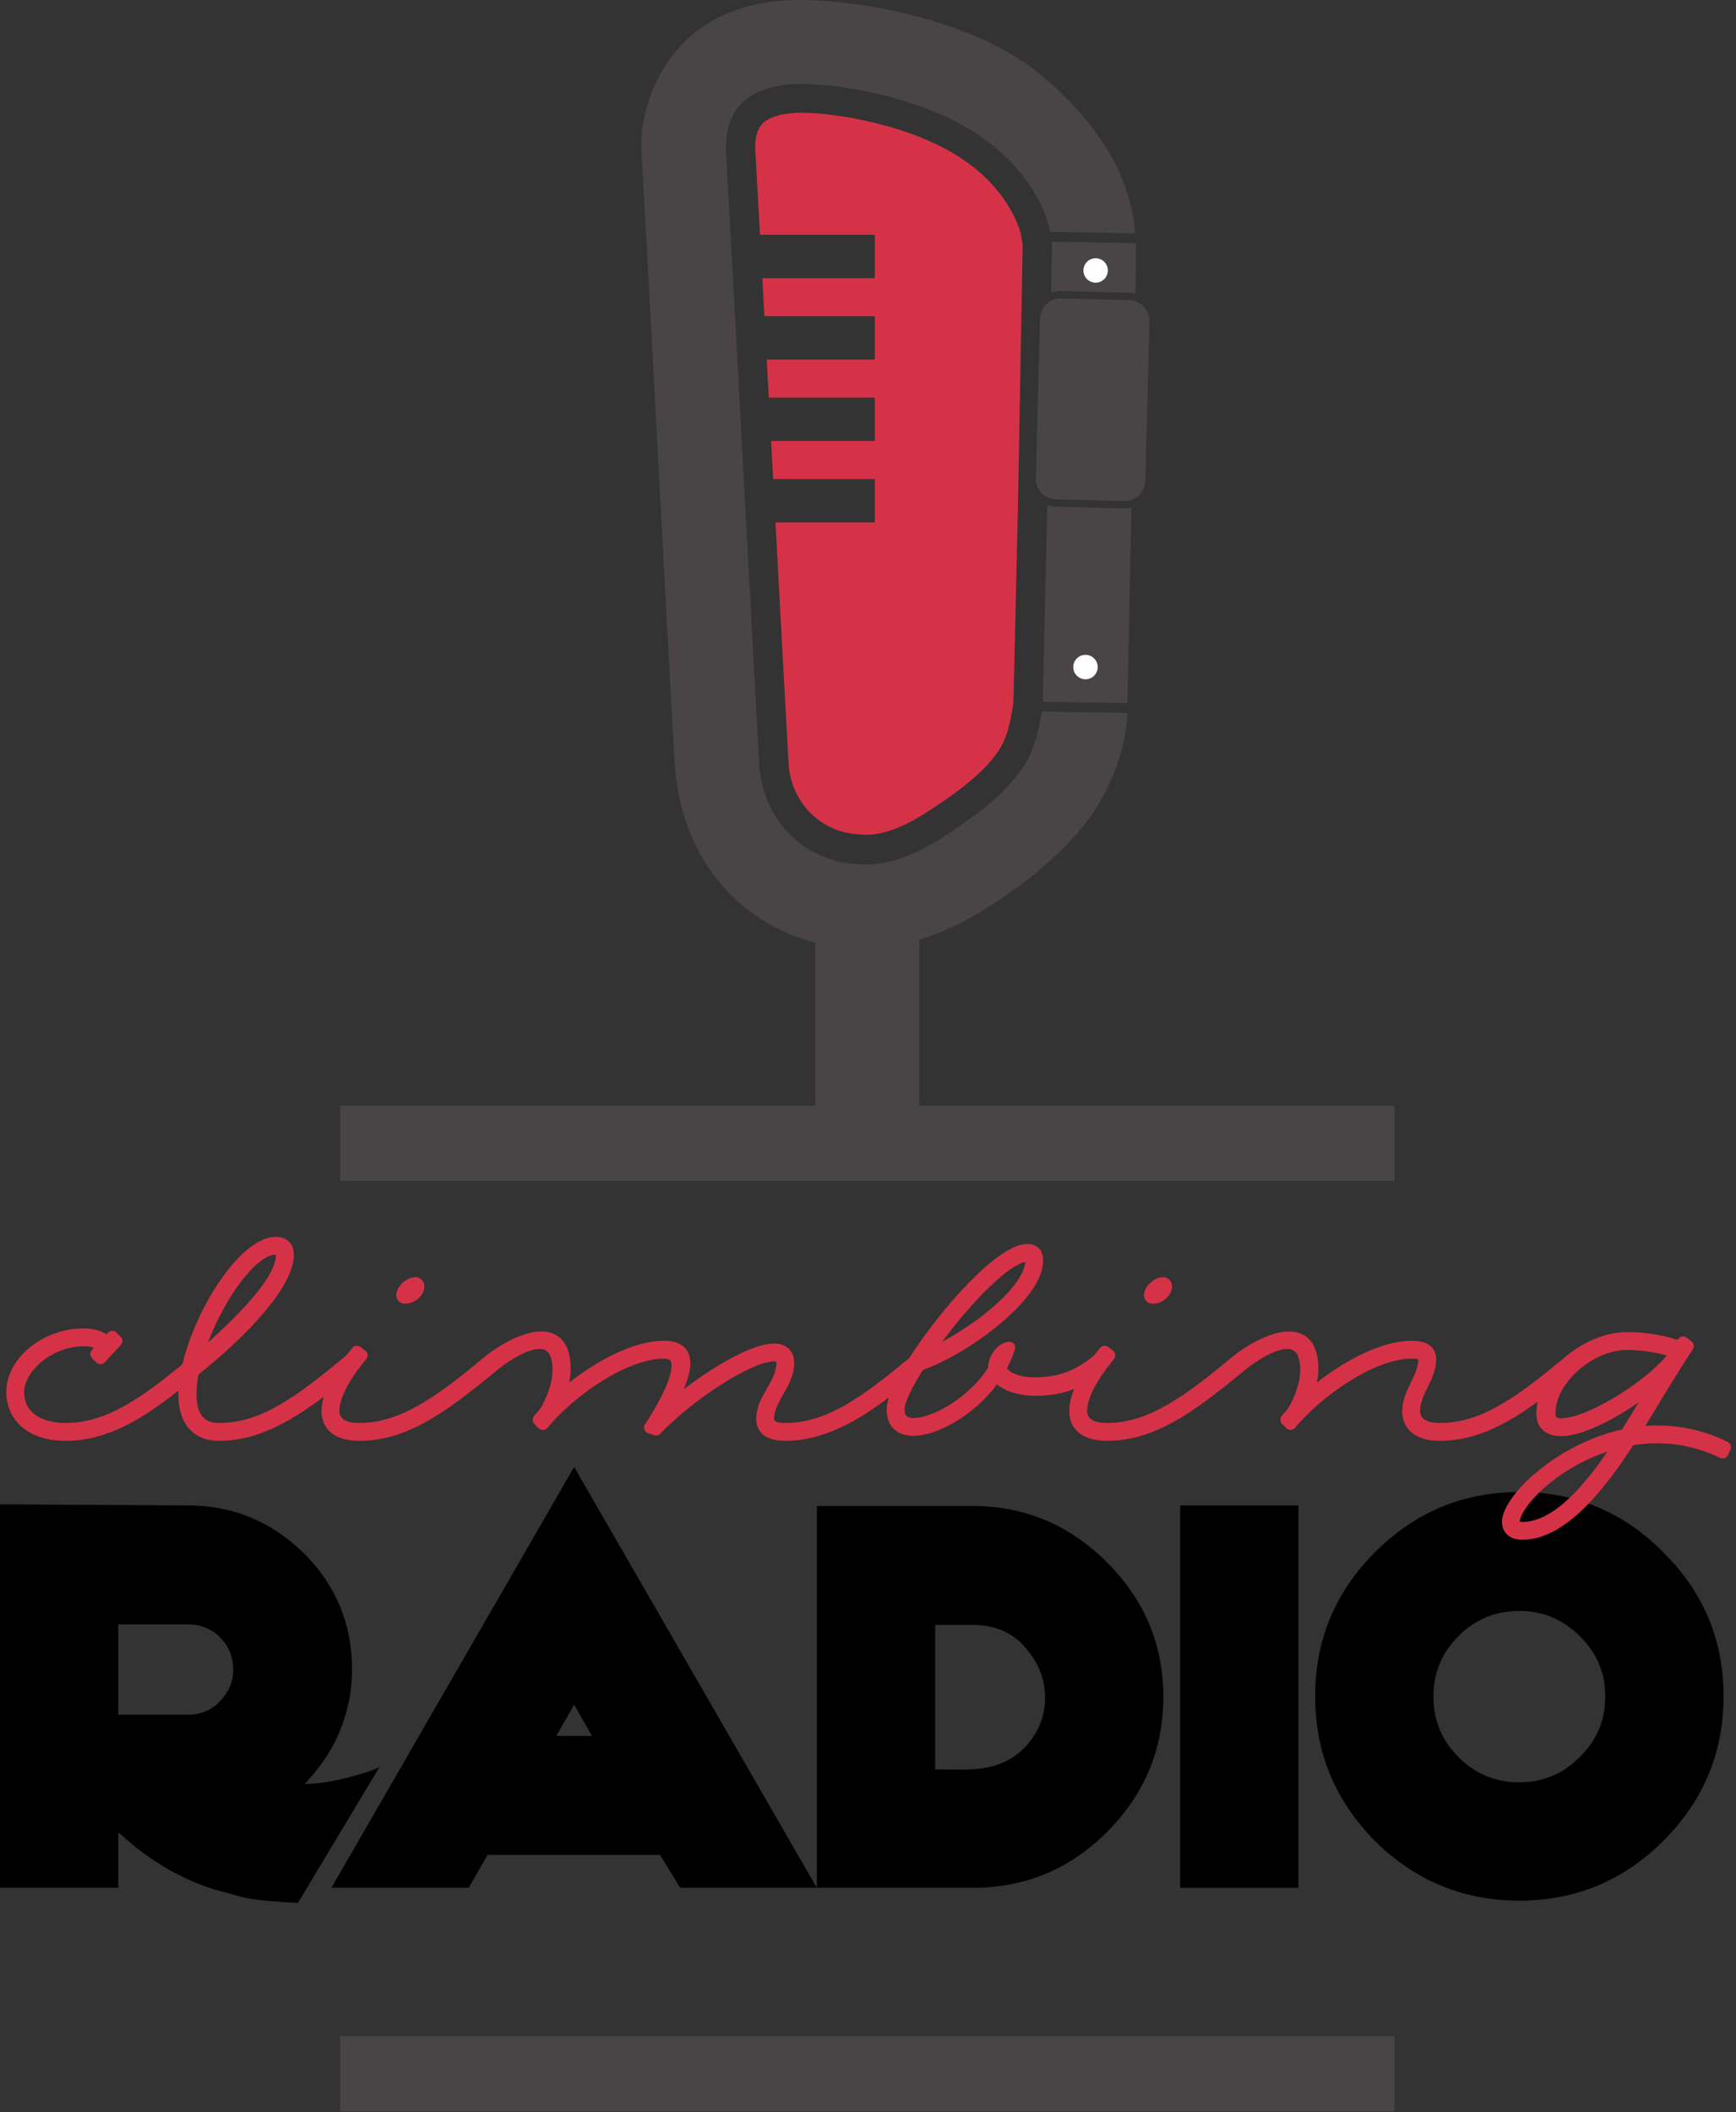 <?xml version="1.0" encoding="UTF-8" standalone="no"?>
<!DOCTYPE svg PUBLIC "-//W3C//DTD SVG 1.1//EN" "http://www.w3.org/Graphics/SVG/1.1/DTD/svg11.dtd">
<svg width="100%" height="100%" viewBox="0 0 199 242" version="1.1" xmlns="http://www.w3.org/2000/svg" xmlns:xlink="http://www.w3.org/1999/xlink" xml:space="preserve" xmlns:serif="http://www.serif.com/" style="fill-rule:evenodd;clip-rule:evenodd;stroke-linejoin:round;stroke-miterlimit:2;">
    <rect x="0" y="0" width="199" height="242" fill="#333333" stroke="none"/>
    <g id="Livello-1" serif:id="Livello 1">
        <path d="M129.704,58.149c-0.221,10.961 -0.437,21.036 -0.466,22.415l-9.703,-0.16l0.517,-22.541c0.312,0.11 0.639,0.189 0.988,0.197l7.797,0.199l0.01,0l0.072,0.001c0.271,0 0.532,-0.046 0.785,-0.111m-9.11,-30.393c0,0 -0.006,-0.027 -0.014,-0.065l9.613,0.159c0.008,0.235 0.017,0.47 0.019,0.699c0.004,0.827 -0.016,2.636 -0.053,5.097c-0.225,-0.056 -0.457,-0.093 -0.694,-0.1l-7.797,-0.198l-0.011,0l-0.071,-0.001c-0.385,0 -0.752,0.079 -1.097,0.207l0.105,-5.798Zm11.17,9.071l-0.464,18.272c-0.033,1.289 -1.098,2.321 -2.381,2.321c-0.02,0 -0.041,0 -0.061,-0.001l-7.797,-0.198c-1.31,-0.033 -2.354,-1.132 -2.321,-2.442l0.465,-18.271c0.032,-1.289 1.098,-2.321 2.381,-2.321l0.06,0l7.797,0.199c1.31,0.033 2.354,1.132 2.321,2.441m-26.361,89.857l0,-18.928l-0.305,0c1.966,-0.582 4.07,-1.432 6.091,-2.567c5.73,-3.22 11.429,-7.969 14.209,-12.194c3.225,-4.902 3.763,-9.415 3.836,-11.312l-9.816,-0.162c-0.143,0.989 -0.442,2.641 -1.007,4.163c-1.418,3.824 -5.266,7.02 -10.639,10.425c-5.374,3.404 -8.515,2.959 -9.686,2.881c-6.124,-0.412 -10.696,-5.232 -11.045,-11.33c-0.506,-8.838 -3.593,-66.878 -3.801,-70.023c-0.208,-3.145 0.692,-7.968 8.583,-8.021c4.065,-0.027 13.321,1.343 19.926,5.576c6.605,4.233 8.478,9.96 8.624,11.368c0.001,0.003 0.001,0.006 0.002,0.009l9.752,0.161c-0.424,-5.063 -2.69,-11.194 -10.484,-17.894c-8.002,-6.878 -22.657,-9.165 -29.448,-8.799c-14.218,0.765 -16.989,12.882 -16.678,17.219c0.31,4.336 2.971,55.597 3.791,69.889c0.443,7.733 3.732,13.51 8.501,17.167c2.254,1.729 4.839,2.975 7.646,3.692l0,18.68l-54.453,0l0,8.629l120.854,0l0,-8.629l-54.453,0Zm-66.401,106.605l120.853,0l0,8.629l-120.853,0l0,-8.629Z" style="fill:#494445;fill-rule:nonzero;"/>
        <path d="M117.032,26.858c-0.005,-0.027 -1.063,-5.021 -7.096,-8.887c-5.736,-3.676 -14.082,-5.046 -17.994,-5.046l-0.097,0.001c-1.509,0.01 -3.512,0.241 -4.481,1.283c-0.759,0.816 -0.84,2.168 -0.774,3.158c0.048,0.735 0.245,4.297 0.529,9.534l13.159,0l0,4.974l-12.889,0c0.075,1.386 0.154,2.843 0.235,4.353l12.654,0l0,4.975l-12.386,0c0.077,1.423 0.155,2.876 0.234,4.353l12.152,0l0,4.975l-11.884,0c0.048,0.893 0.096,1.789 0.145,2.689c0.029,0.554 0.059,1.109 0.089,1.664l11.65,0l0,4.975l-11.382,0c0.67,12.467 1.294,24.039 1.496,27.561c0.254,4.444 3.584,7.88 7.918,8.171l0.225,0.016c0.205,0.016 0.469,0.038 0.793,0.038c1.873,0 4.109,-0.815 6.646,-2.421c5.46,-3.46 8.325,-6.16 9.287,-8.756c0.621,-1.674 0.865,-3.658 0.914,-4.103l0.519,-22.665l0.534,-29.676c-0.077,-0.38 -0.163,-0.844 -0.196,-1.166" style="fill:#d63247;"/>
        <path d="M124.198,31.062c0.04,0.772 0.699,1.364 1.471,1.324c0.771,-0.04 1.364,-0.699 1.324,-1.47c-0.041,-0.772 -0.699,-1.365 -1.471,-1.324c-0.772,0.04 -1.364,0.698 -1.324,1.47" style="fill:#fff;"/>
        <path d="M123.032,76.503c0.04,0.772 0.699,1.364 1.47,1.324c0.772,-0.04 1.365,-0.699 1.325,-1.47c-0.041,-0.772 -0.699,-1.365 -1.471,-1.324c-0.772,0.04 -1.364,0.698 -1.324,1.47" style="fill:#fff;"/>
        <path d="M181.072,201.331c-1.919,1.919 -4.222,2.879 -6.907,2.879c-2.751,0 -5.053,-0.96 -6.97,-2.879c-1.919,-1.919 -2.879,-4.222 -2.879,-6.972c0,-2.686 0.96,-4.989 2.879,-6.908c1.917,-1.917 4.219,-2.877 6.97,-2.877c2.685,0 4.988,0.96 6.907,2.877c1.983,1.919 2.943,4.222 2.943,6.908c0,2.75 -0.96,5.053 -2.943,6.972m9.593,-23.472c-4.54,-4.605 -10.041,-6.907 -16.5,-6.907c-6.46,0 -11.959,2.302 -16.564,6.907c-4.541,4.541 -6.843,10.04 -6.843,16.5c0,6.46 2.302,11.96 6.843,16.565c4.605,4.541 10.104,6.844 16.564,6.844c6.459,0 11.96,-2.303 16.5,-6.844c4.605,-4.605 6.908,-10.105 6.908,-16.565c0,-6.46 -2.303,-11.959 -6.908,-16.5m-55.386,-5.373l13.558,0l0,43.811l-13.558,0l0,-43.811Zm-17.911,27.821c-2.558,2.56 -5.692,2.495 -8.827,2.431l-1.343,0l0,-16.566l4.286,0c2.495,0 4.541,0.831 6.012,2.56c1.534,1.726 2.302,3.646 2.302,5.756c0,2.045 -0.704,4.093 -2.43,5.819m-5.884,-27.757l-17.844,0l0,43.746l17.844,0c6.012,0 11.129,-2.11 15.413,-6.395c4.286,-4.286 6.46,-9.465 6.46,-15.477c0,-6.013 -2.174,-11.129 -6.46,-15.414c-4.284,-4.286 -9.401,-6.46 -15.413,-6.46m-47.717,26.35l2.047,-3.581l2.046,3.581l-4.093,0Zm-25.774,17.396l15.733,0l2.174,-3.774l19.763,0l2.302,3.774l15.668,0l-27.819,-48.223l-27.821,48.223Zm-12.796,-21.361c-0.959,1.024 -2.238,1.536 -3.645,1.536l-7.994,0l0,-10.363l7.994,0c1.407,0 2.686,0.512 3.645,1.471c1.024,1.024 1.536,2.239 1.536,3.71c0,1.408 -0.512,2.623 -1.536,3.646m9.722,9.465c1.662,-1.726 3.005,-3.645 3.965,-5.883c0.959,-2.303 1.471,-4.67 1.471,-7.228c0,-5.243 -1.855,-9.658 -5.5,-13.303c-3.71,-3.645 -8.122,-5.5 -13.303,-5.5l-21.552,-0.127l-0,43.937l13.558,0l0,-6.267l0.128,0c1.855,1.726 3.773,3.134 5.948,4.348c2.11,1.152 4.349,2.048 6.651,2.56c0.831,0.255 1.726,0.51 2.558,0.638c0.895,0.128 1.79,0.257 2.685,0.257c0.448,0.062 0.833,0.127 1.281,0.127c0.448,0 0.895,0.064 1.343,0.064l9.337,-15.542c-1.536,0.705 -5.629,1.919 -8.57,1.919" style="fill-rule:nonzero;"/>
        <path d="M174.22,174.358c0.002,-0.002 0.007,-0.002 0.014,-0.002c0.035,0 0.128,0.019 0.279,0.019c3.588,0 7.135,-4.24 9.75,-8.051c-6.094,2.005 -10.029,6.498 -10.043,8.034m-150.375,-20.542c5.174,-4.655 7.794,-8.033 7.794,-10.051l-0.043,-0.009c-2.18,0 -5.79,4.843 -7.751,10.06m84.15,-0.081c4.313,-2.277 9.345,-6.426 9.529,-9.143c-1.815,0.3 -5.912,4.269 -9.529,9.143m83.073,1.572c-1.482,-0.406 -3.123,-0.641 -4.541,-0.641c-3.918,0 -8.219,3.781 -8.219,7.225c-0,0.46 0.094,0.613 0.649,0.613c2.811,0 9.26,-3.831 12.107,-7.192l0.004,-0.005Zm7.299,10.764l-0.284,0.64c-0.073,0.165 -0.21,0.292 -0.378,0.354c-0.17,0.065 -0.358,0.054 -0.519,-0.024c-2.323,-1.112 -4.727,-1.676 -7.14,-1.676c-1.076,0 -1.983,0.069 -2.83,0.22c-3.057,4.725 -7.645,10.834 -12.703,10.834c-1.723,0 -2.337,-1.06 -2.337,-2.052c-0,-2.96 6.269,-8.934 13.761,-10.581c0.592,-0.935 1.196,-1.928 1.905,-3.121c-3.05,2.139 -6.6,3.883 -8.885,3.883c-1.775,0 -2.835,-0.955 -2.835,-2.551c-0,-0.467 0.047,-0.933 0.14,-1.397c-3.763,2.737 -7.233,4.48 -11.195,4.48c-2.75,0 -4.327,-1.252 -4.327,-3.437c-0,-1.202 0.503,-2.238 0.991,-3.241c0.44,-0.906 0.855,-1.761 0.857,-2.655c-0.021,0 -0.201,-0.085 -0.755,-0.085c-4.166,0 -10.192,4.119 -13.388,7.935c-0.12,0.144 -0.293,0.231 -0.481,0.239c-0.185,0.002 -0.367,-0.06 -0.501,-0.194l-0.496,-0.496c-0.229,-0.231 -0.261,-0.592 -0.071,-0.857c0.131,-0.188 0.298,-0.373 0.466,-0.561l0.209,-0.234c0.709,-1.072 1.476,-2.995 1.476,-4.471c-0,-2.463 -1.053,-2.463 -1.503,-2.463c-1.322,0 -3.296,1.192 -4.703,2.306l-0.772,0.634c-5.263,4.296 -9.719,7.58 -15.171,7.58c-2.75,0 -4.327,-1.252 -4.327,-3.437c-0,-0.748 0.189,-1.587 0.564,-2.507c-1.364,0.541 -2.818,0.791 -4.513,0.791c-1.435,0 -3.196,-0.359 -4.334,-1.315c-2.723,3.664 -6.975,5.901 -9.564,5.901c-1.959,0 -3.083,-1.11 -3.083,-3.049c-0,-0.378 0.085,-0.829 0.26,-1.358c-3.594,2.701 -7.473,4.974 -11.88,4.974c-2.901,0 -3.334,-1.575 -3.334,-2.514c-0,-1.343 0.627,-2.429 1.231,-3.482c0.556,-0.965 1.081,-1.876 1.081,-2.915c-0.016,-0.142 -0.08,-0.187 -0.294,-0.187c-2.48,0 -9.175,4.261 -13.024,8.288c-0.18,0.189 -0.456,0.252 -0.701,0.17l-0.712,-0.248c-0.194,-0.069 -0.347,-0.222 -0.412,-0.418c-0.066,-0.194 -0.037,-0.41 0.078,-0.581c1.474,-2.214 3.051,-5.138 3.051,-6.705c-0,-0.618 -0.218,-0.826 -0.863,-0.826c-4.166,0 -10.193,4.119 -13.385,7.935c-0.12,0.144 -0.294,0.231 -0.481,0.239c-0.188,0.011 -0.368,-0.062 -0.5,-0.194l-0.498,-0.496c-0.232,-0.231 -0.261,-0.594 -0.072,-0.859c0.132,-0.186 0.297,-0.37 0.463,-0.555l0.213,-0.238c0.708,-1.074 1.474,-2.997 1.474,-4.471c-0,-2.463 -1.051,-2.463 -1.5,-2.463c-1.328,0 -3.299,1.191 -4.702,2.306l-0.776,0.635c-5.26,4.295 -9.716,7.579 -15.17,7.579c-2.75,0 -4.328,-1.252 -4.328,-3.437c-0,-0.5 0.084,-1.039 0.249,-1.615c-3.628,2.74 -7.542,5.052 -11.983,5.052c-2.975,0 -4.681,-1.939 -4.681,-5.321c-0,-0.137 0.003,-0.276 0.009,-0.422c-4.002,3.13 -8.067,5.743 -12.88,5.743c-5.058,0 -6.852,-3 -6.852,-5.569c-0,-3.896 4.165,-7.314 8.913,-7.314c1.211,0 2.034,0.344 2.563,0.701l0.175,-0.194c0.122,-0.137 0.296,-0.217 0.479,-0.222c0.178,-0.011 0.36,0.066 0.489,0.196l0.496,0.498c0.253,0.253 0.261,0.661 0.017,0.923l-1.848,1.99c-0.123,0.134 -0.295,0.21 -0.476,0.213c-0.21,-0.031 -0.355,-0.067 -0.484,-0.194l-0.498,-0.498c-0.252,-0.253 -0.261,-0.659 -0.02,-0.921l0.239,-0.262c-0.302,-0.122 -0.687,-0.186 -1.132,-0.186c-3.699,0 -6.869,2.898 -6.869,5.27c-0,2.208 1.797,3.527 4.808,3.527c4.7,0 8.83,-3.033 13.336,-6.729c1.576,-6.628 6.754,-14.597 10.686,-14.597c1.288,0 2.087,0.786 2.087,2.053c-0,4.452 -7.775,11.149 -10.158,13.094l-0.774,0.634c-0.151,0.84 -0.228,1.601 -0.228,2.266c-0,2.939 1.485,3.279 2.603,3.279c4.879,0 8.952,-3.078 14.609,-7.771c-0,-0.002 0.001,-0.002 0.002,-0.004c0.205,-0.269 0.417,-0.543 0.649,-0.829c0.226,-0.278 0.631,-0.328 0.917,-0.113l0.569,0.427c0.145,0.109 0.24,0.272 0.261,0.453c0.023,0.178 -0.03,0.361 -0.144,0.501c-0.265,0.325 -0.511,0.639 -0.738,0.941c-0.042,0.086 -0.101,0.163 -0.176,0.223c-1.78,2.423 -2.171,3.944 -2.171,4.777c-0,0.925 0.769,1.395 2.284,1.395c4.863,0 9.087,-3.192 14.522,-7.702c1.348,-1.083 4.075,-2.783 6.337,-2.783c1.258,0 3.368,0.557 3.368,4.291c-0,0.484 -0.055,1.011 -0.163,1.56c3.123,-2.449 7.319,-4.786 10.87,-4.786c2.621,0 3.013,1.621 3.013,2.586c-0,0.884 -0.311,1.915 -0.767,2.975c3.684,-2.821 7.98,-5.24 10.337,-5.24c1.464,0 2.338,0.833 2.338,2.23c-0,1.379 -0.642,2.509 -1.263,3.602c-0.539,0.949 -1.049,1.846 -1.049,2.795c-0,0.129 -0,0.472 1.29,0.472c4.822,0 8.937,-3.081 14.208,-7.442c3.516,-5.509 10.123,-13.067 13.503,-13.067c1.169,0 1.839,0.696 1.839,1.911c-0,4.551 -8.783,10.75 -13.666,12.477l-0.199,0.161c-1.824,2.957 -2.021,4.052 -2.021,4.386c-0,0.724 0.291,1.005 1.039,1.005c2.304,0 6.569,-2.554 8.531,-5.759c0.002,-0.678 0.301,-1.445 0.811,-2.056c0.461,-0.555 1.027,-0.885 1.592,-0.926c0.226,-0.018 0.434,0.078 0.57,0.248c0.137,0.171 0.18,0.401 0.116,0.61c-0.221,0.724 -0.531,1.456 -0.923,2.183c0.411,0.616 1.685,1.043 3.201,1.043c2.643,0 4.808,-0.807 6.814,-2.538c0.005,-0.004 0.01,-0.007 0.014,-0.013c0.204,-0.269 0.414,-0.543 0.647,-0.827c0.227,-0.278 0.631,-0.328 0.918,-0.113l0.567,0.427c0.144,0.109 0.24,0.272 0.26,0.453c0.023,0.178 -0.029,0.361 -0.144,0.499c-0.26,0.321 -0.503,0.63 -0.728,0.929c-0.037,0.081 -0.091,0.156 -0.162,0.218c-1.804,2.442 -2.195,3.963 -2.195,4.796c-0,0.925 0.769,1.395 2.285,1.395c4.866,0 9.105,-3.205 14.561,-7.733c1.222,-0.982 4.029,-2.752 6.299,-2.752c1.258,0 3.368,0.557 3.368,4.291c-0,0.484 -0.056,1.01 -0.163,1.56c3.123,-2.449 7.318,-4.786 10.87,-4.786c2.434,0 2.799,1.331 2.799,2.124c-0,1.199 -0.502,2.224 -0.986,3.219c-0.444,0.907 -0.862,1.766 -0.862,2.682c-0,0.925 0.769,1.395 2.283,1.395c4.879,0 8.953,-3.078 14.61,-7.771c0.022,-0.019 0.045,-0.037 0.069,-0.052c2.004,-1.624 4.532,-2.591 6.781,-2.591c1.985,0 4.052,0.325 5.757,0.899c0.04,-0.05 0.08,-0.101 0.122,-0.153c0.222,-0.281 0.628,-0.33 0.918,-0.116l0.569,0.425c0.281,0.212 0.35,0.604 0.159,0.897c-1.593,2.448 -2.847,4.515 -4.176,6.703c-0.42,0.69 -0.843,1.386 -1.281,2.099c3.221,-0.244 6.483,0.359 9.458,1.826c0.321,0.157 0.46,0.541 0.314,0.867m-65.071,-19.738c-1.072,0 -2.16,1.173 -2.16,2.016c-0,0.602 0.42,1.022 1.022,1.022c1.127,0 2.194,-0.963 2.194,-1.982c-0,-0.512 -0.369,-1.056 -1.056,-1.056m-84.652,1.056c-0,1.019 -1.068,1.982 -2.195,1.982c-0.602,0 -1.022,-0.42 -1.022,-1.022c-0,-0.843 1.088,-2.016 2.158,-2.016c0.687,0 1.059,0.544 1.059,1.056" style="fill:#d63247;fill-rule:nonzero;"/>
    </g>
</svg>
